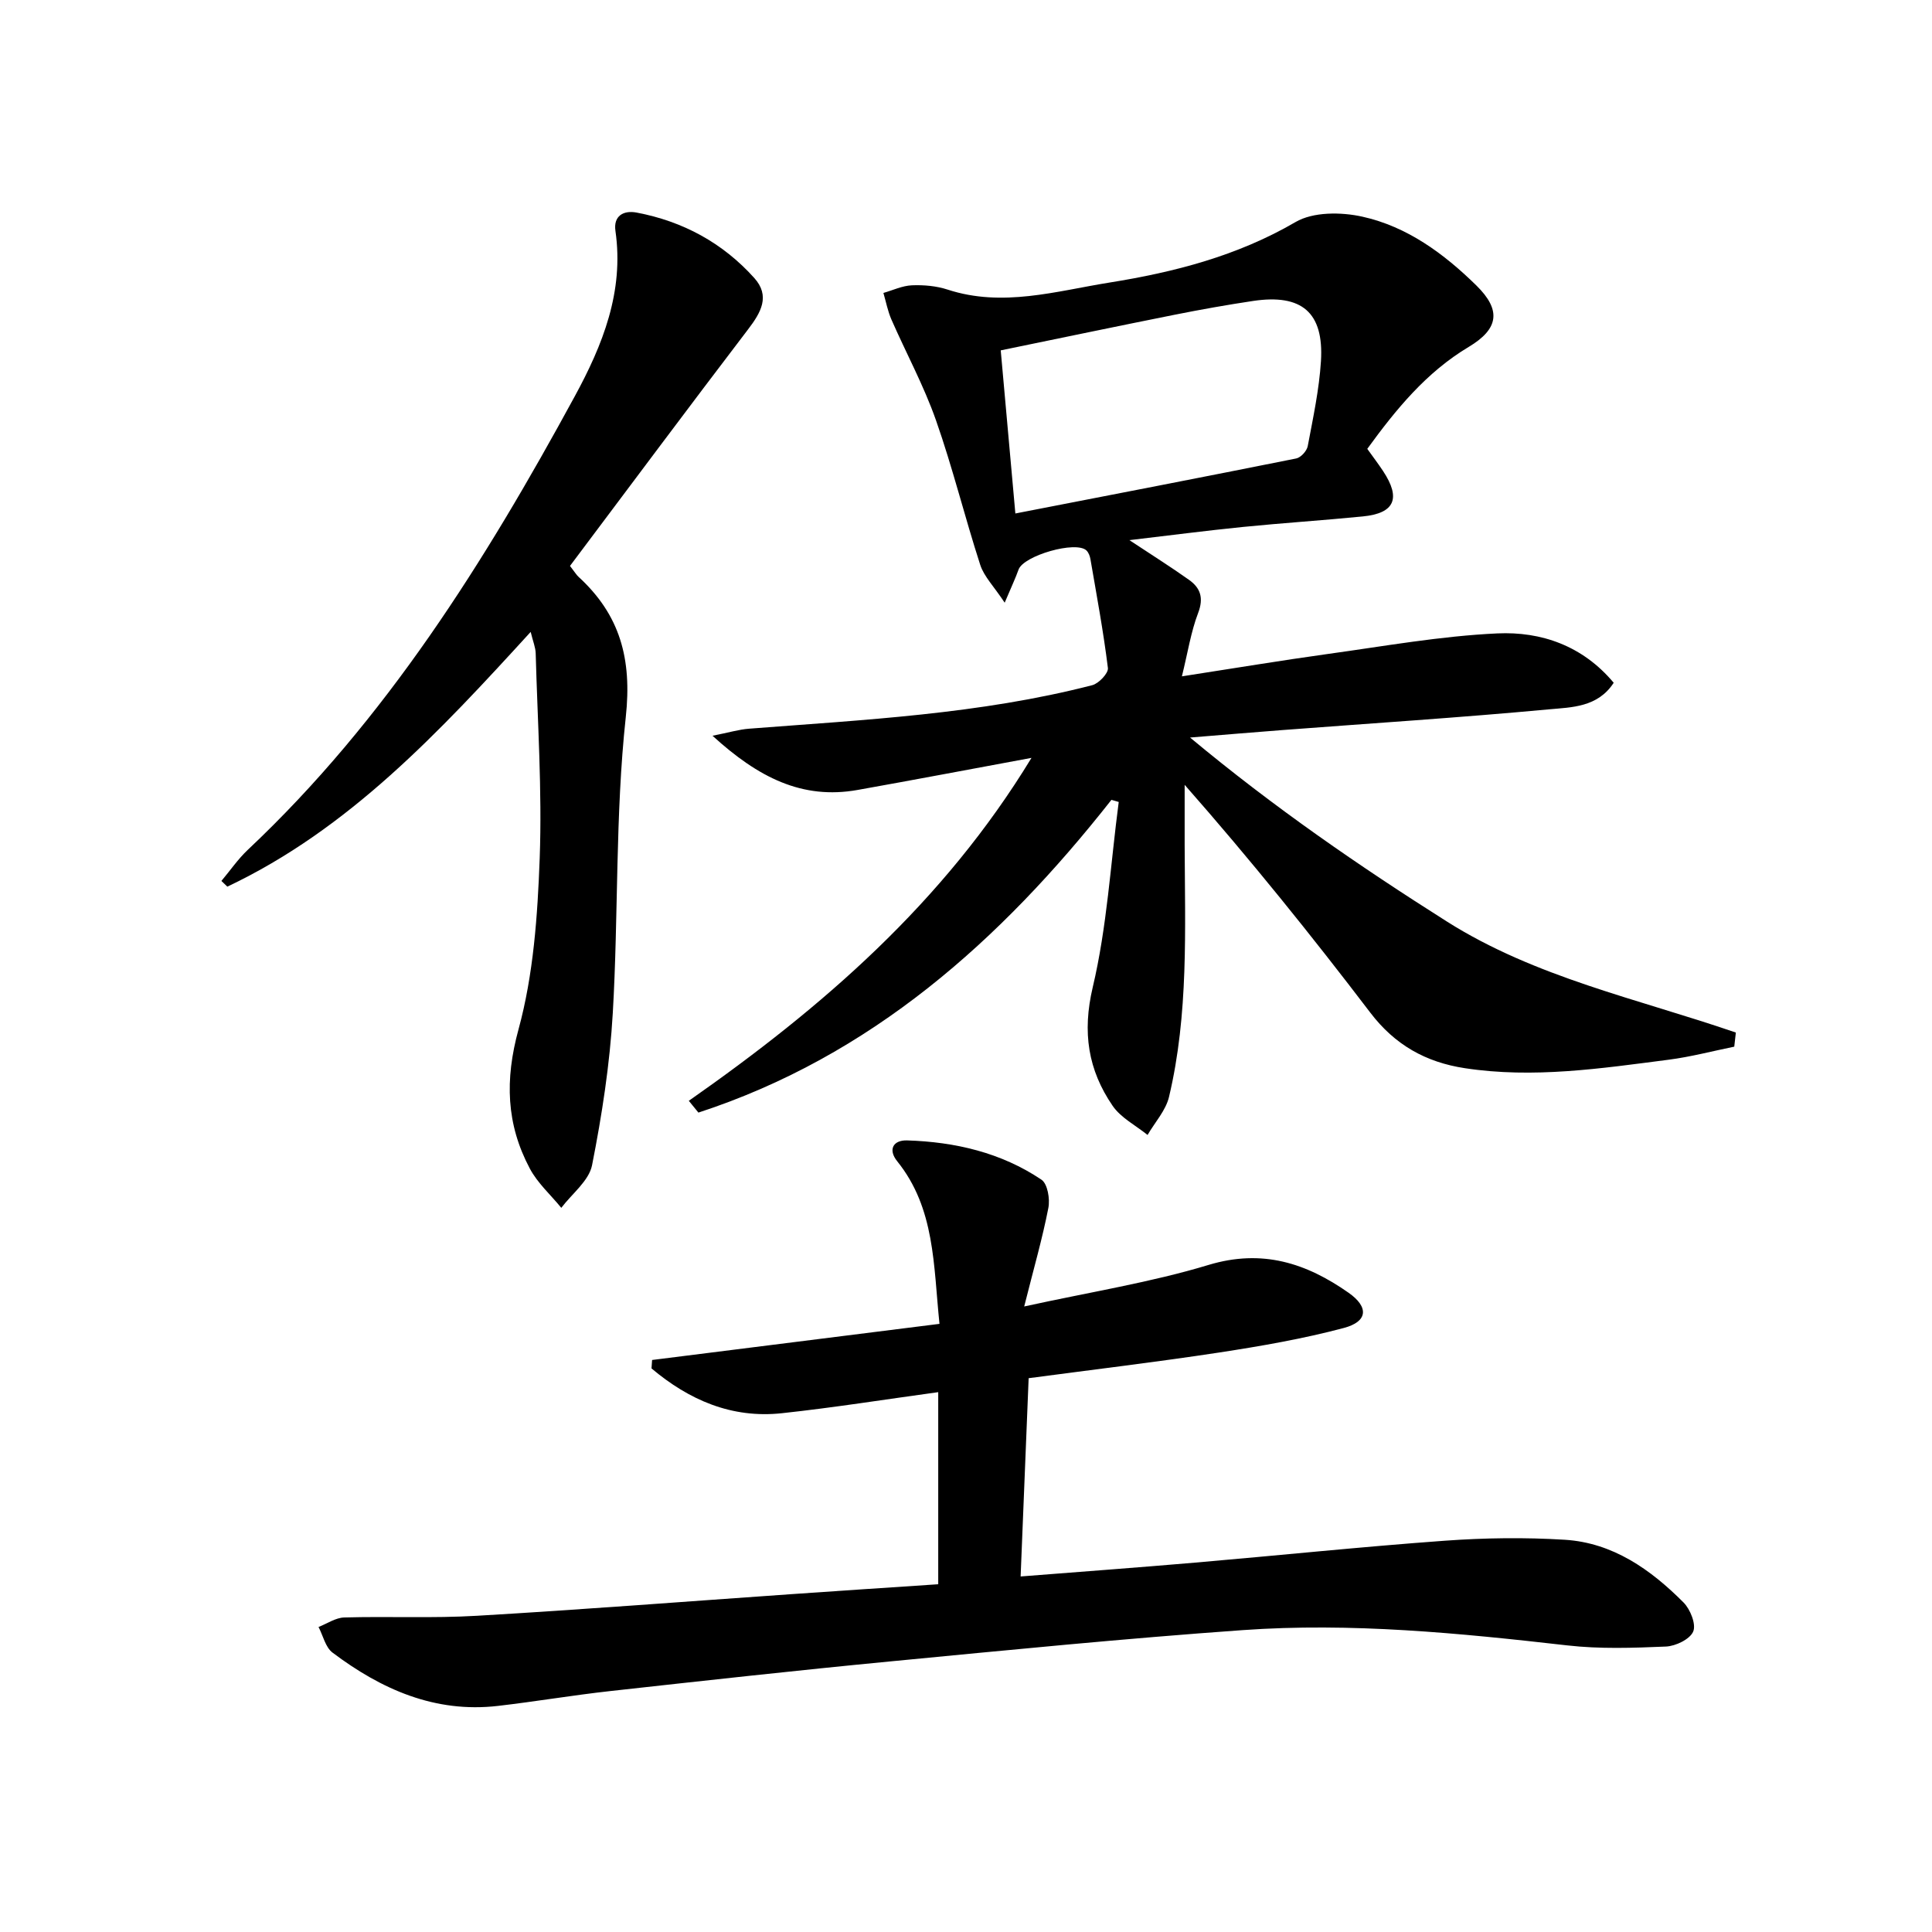 <svg enable-background="new 0 0 400 400" viewBox="0 0 400 400" xmlns="http://www.w3.org/2000/svg"><path d="m230.11 165.6c-22.98 29.2-49.82 53.09-85.51 64.75-.66-.81-1.33-1.62-1.99-2.44 27.58-19.3 52.71-40.99 70.95-71-12.66 2.34-24.32 4.56-36 6.64-11.49 2.05-20.6-2.6-30.04-11.22 3.4-.67 5.46-1.3 7.55-1.46 23.84-1.85 47.77-3 71.07-9.01 1.35-.35 3.37-2.48 3.24-3.55-.93-7.55-2.33-15.05-3.62-22.56-.11-.63-.38-1.35-.82-1.78-2.16-2.08-13.03 1.06-14.06 3.96-.64 1.8-1.47 3.54-2.87 6.85-2.24-3.39-4.27-5.4-5.06-7.82-3.22-9.94-5.71-20.12-9.17-29.96-2.51-7.14-6.17-13.88-9.22-20.84-.76-1.74-1.12-3.67-1.66-5.51 1.97-.56 3.92-1.5 5.91-1.58 2.46-.1 5.07.13 7.39.89 11.36 3.71 22.43.32 33.45-1.45 13.44-2.15 26.52-5.51 38.58-12.54 3.65-2.13 9.45-2.09 13.84-1.11 9.27 2.05 16.89 7.66 23.61 14.26 5.2 5.11 4.61 8.99-1.61 12.71-8.78 5.25-15.05 12.93-20.99 21.1 1.19 1.66 2.28 3.1 3.28 4.61 3.73 5.64 2.4 8.73-4.19 9.38-8.27.82-16.57 1.35-24.84 2.18-7.56.76-15.1 1.74-23.5 2.73 4.68 3.1 8.59 5.55 12.34 8.22 2.37 1.68 3.08 3.75 1.89 6.86-1.5 3.93-2.14 8.18-3.36 13.12 10.71-1.65 20.46-3.28 30.26-4.64 11.66-1.61 23.33-3.71 35.05-4.25 9.08-.42 17.67 2.55 24.09 10.22-3.31 5.1-8.73 5.07-13.38 5.5-18.37 1.71-36.78 2.89-55.18 4.29-5.94.45-11.87.96-19.15 1.55 17.39 14.48 35.03 26.61 53.17 38.09 18.34 11.6 39.6 16.02 59.83 22.99-.11.97-.22 1.95-.33 2.92-4.52.92-9 2.11-13.56 2.7-14.01 1.81-28.01 3.92-42.2 1.76-8.1-1.23-14.5-4.81-19.6-11.51-12.19-16-24.81-31.68-38.43-47.16 0 4.15-.01 8.31 0 12.46.06 17.46.84 34.99-3.24 52.16-.67 2.81-2.92 5.25-4.44 7.87-2.45-1.98-5.52-3.54-7.23-6.03-5.09-7.43-6.32-15.23-4.12-24.55 2.96-12.51 3.69-25.55 5.38-38.36-.48-.13-1-.28-1.51-.44zm-19.89-59.29c19.82-3.85 39-7.55 58.15-11.39.95-.19 2.19-1.55 2.38-2.54 1.1-5.84 2.37-11.71 2.74-17.62.62-10.08-3.97-13.96-14.06-12.45-5.41.81-10.79 1.77-16.16 2.84-11.97 2.39-23.92 4.89-36.08 7.39 1.02 11.4 1.99 22.26 3.03 33.77z"/><path d="m194.25 328c0-13.52 0-26.43 0-39.77-11.04 1.51-21.67 3.21-32.36 4.36-10.45 1.13-19.27-2.77-27-9.27.04-.58.08-1.17.12-1.75 19.71-2.48 39.43-4.95 59.5-7.48-1.26-12.12-.89-23.9-8.75-33.66-1.97-2.45-.81-4.41 2.05-4.32 9.93.31 19.47 2.52 27.81 8.13 1.27.85 1.8 4.01 1.43 5.86-1.22 6.27-3 12.43-5 20.39 13.83-3.03 26.25-4.99 38.17-8.6 11.13-3.36 20.25-.37 29 5.77 4.23 2.97 3.97 5.96-.99 7.28-8.45 2.25-17.13 3.75-25.79 5.08-12.94 1.97-25.94 3.52-39.47 5.32-.55 13.63-1.09 27.01-1.66 41.05 12.44-.98 24.3-1.85 36.16-2.87 17.22-1.48 34.41-3.28 51.65-4.53 8.25-.6 16.6-.71 24.85-.2 9.95.62 17.78 6.15 24.59 12.99 1.4 1.41 2.64 4.51 2 6.01-.67 1.59-3.62 3.02-5.64 3.11-6.81.29-13.71.53-20.45-.24-22.35-2.55-44.73-4.76-67.2-3.16-24.35 1.73-48.66 4.14-72.97 6.48-19.35 1.86-38.66 4-57.98 6.14-7.76.86-15.46 2.17-23.22 3.07-13.05 1.51-24.15-3.43-34.25-11.03-1.47-1.1-1.96-3.51-2.9-5.31 1.77-.69 3.53-1.92 5.32-1.97 9.15-.26 18.34.19 27.46-.35 21.74-1.27 43.45-2.97 65.17-4.48 9.94-.7 19.88-1.35 30.35-2.05z"/><path d="m118.01 117.17c1.12 1.46 1.38 1.9 1.74 2.23 8.63 7.9 11.12 17 9.81 29.07-2.2 20.29-1.5 40.87-2.69 61.29-.61 10.55-2.24 21.1-4.29 31.48-.64 3.24-4.17 5.91-6.37 8.83-2.2-2.7-4.92-5.12-6.52-8.14-4.88-9.18-5.19-18.37-2.34-28.8 3.11-11.38 3.95-23.57 4.39-35.45.51-14.1-.45-28.26-.83-42.4-.03-1.24-.56-2.47-1.04-4.45-18.96 20.76-37.59 40.8-62.8 52.74-.41-.39-.82-.79-1.23-1.18 1.81-2.15 3.42-4.51 5.45-6.43 28.63-26.95 49.14-59.76 67.72-93.93 5.75-10.57 10.22-21.65 8.41-34.22-.45-3.13 1.68-4.31 4.38-3.8 9.59 1.81 17.84 6.28 24.36 13.54 3.35 3.73 1.41 7.12-1.27 10.63-12.4 16.25-24.6 32.64-36.88 48.99z"/></svg>
